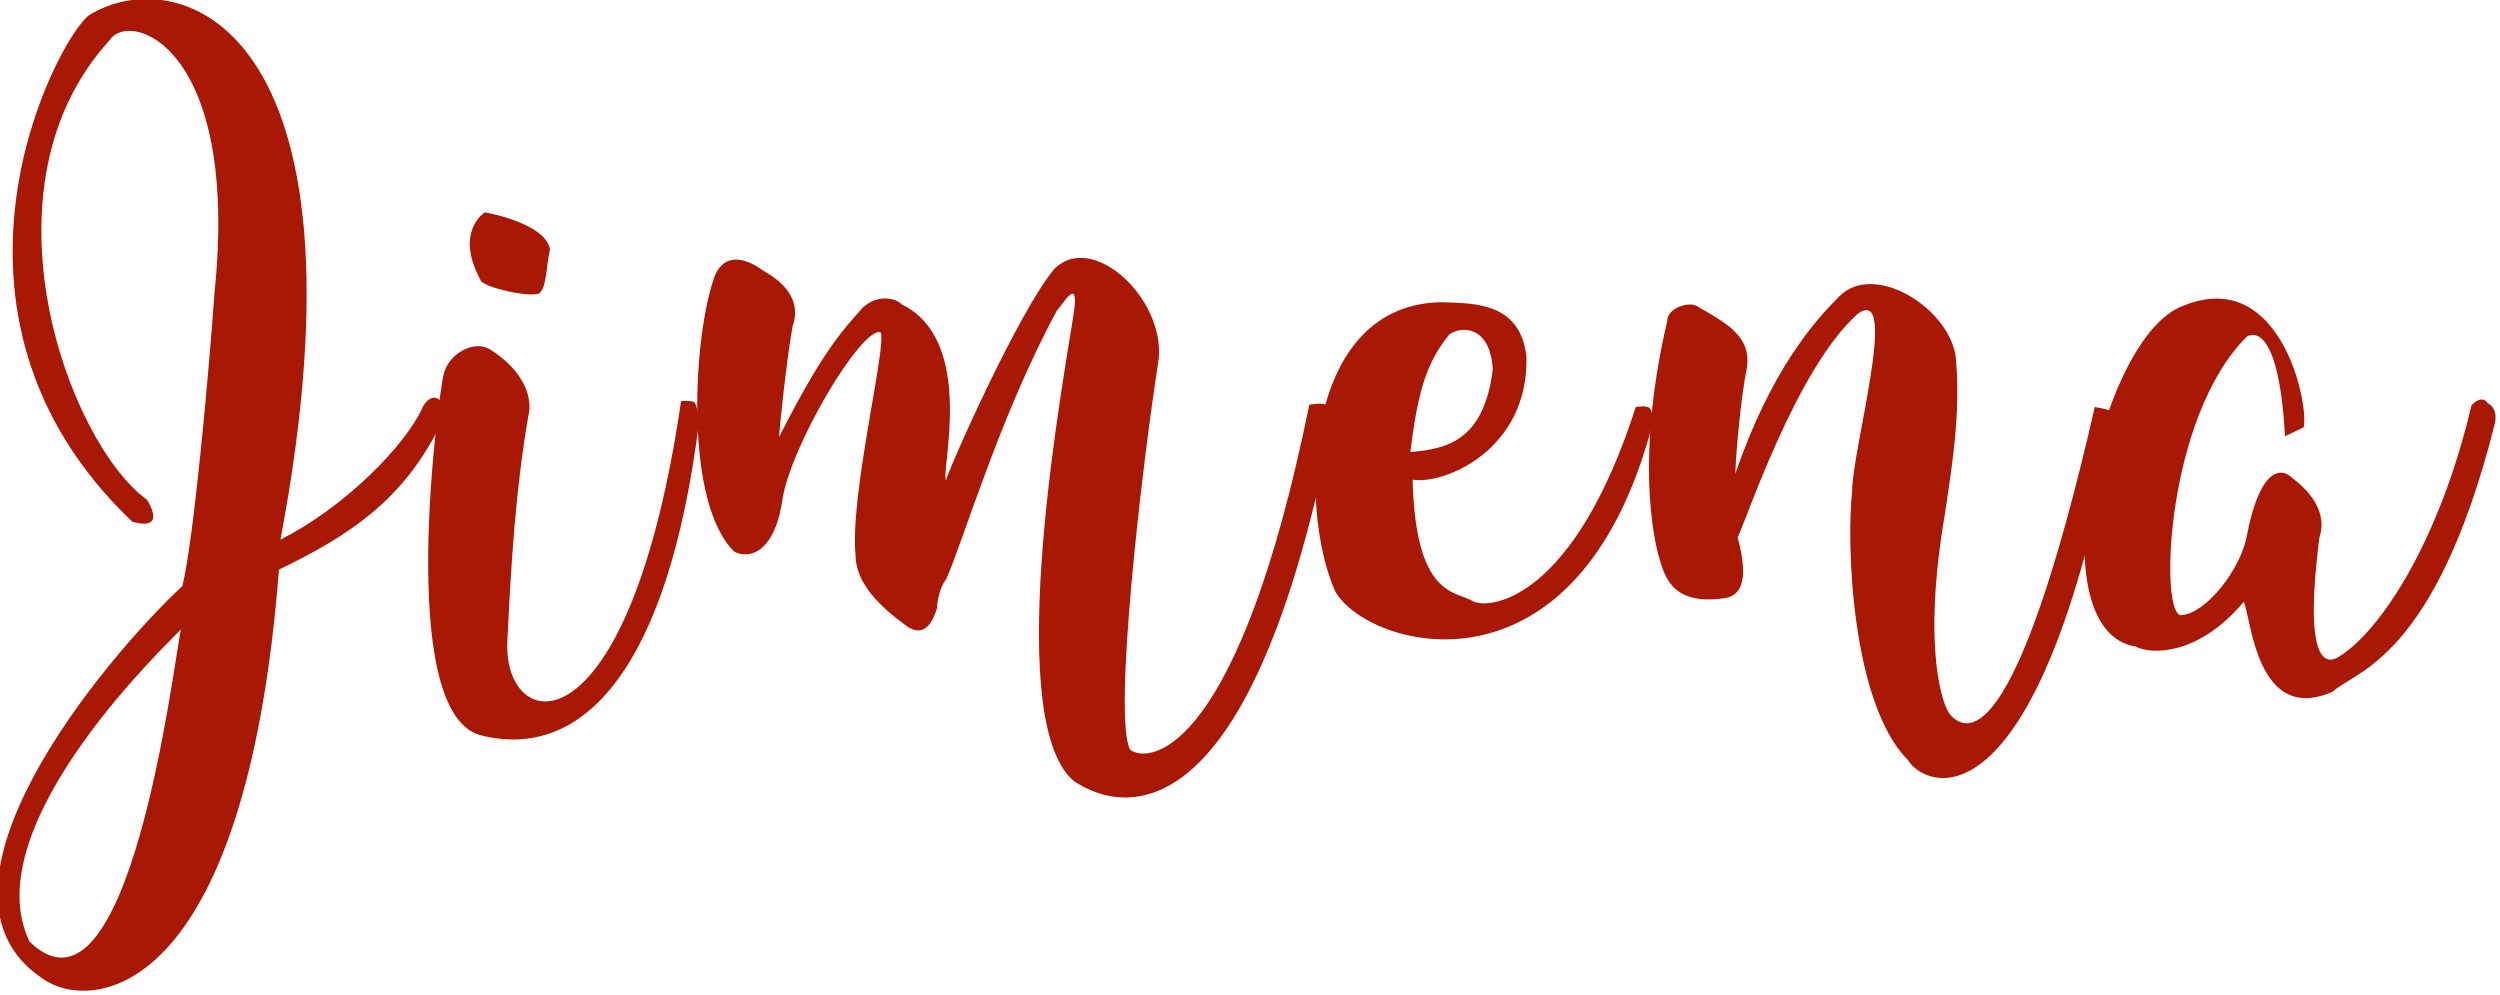 <?xml version="1.0" encoding="UTF-8" standalone="no"?>
<!DOCTYPE svg PUBLIC "-//W3C//DTD SVG 1.1//EN" "http://www.w3.org/Graphics/SVG/1.1/DTD/svg11.dtd">
<svg width="100%" height="100%" viewBox="0 0 289 115" version="1.1" xmlns="http://www.w3.org/2000/svg" xmlns:xlink="http://www.w3.org/1999/xlink" xml:space="preserve" xmlns:serif="http://www.serif.com/" style="fill-rule:evenodd;clip-rule:evenodd;stroke-linejoin:round;stroke-miterlimit:1.414;">
    <g transform="matrix(1,0,0,1,-2056.45,-1128.13)">
        <g transform="matrix(0.786,0,0,0.786,788.105,614.818)">
            <path d="M1633.11,729.784C1600.73,698.948 1622.1,658.861 1626.72,655.337C1639.5,647.297 1669.34,656.108 1654.92,732.427C1664.17,727.802 1673.31,718.661 1675.84,712.934C1677.6,709.741 1680.25,712.714 1678.26,715.908C1672.98,726.37 1665.49,731.656 1654.7,736.833C1649.74,800.598 1626.83,802.029 1619.89,796.963C1600.51,783.968 1629.04,749.938 1640.49,739.255C1642.14,732.648 1644.34,708.529 1645.22,696.085C1648.97,659.742 1632.67,654.456 1629.81,658.971C1609.98,680.556 1623.64,718.111 1635.31,726.591C1635.31,726.591 1638.4,731.326 1633.11,729.784ZM1640.27,745.643C1639.5,746.634 1609.65,774.277 1618.02,791.567C1632.67,805.774 1639.17,750.929 1640.27,745.643Z" style="fill:rgb(168,24,5);fill-rule:nonzero;"/>
            <path d="M1713.84,712.053C1713.84,712.053 1715.6,711.943 1715.82,712.274C1716.37,713.045 1716.48,715.137 1716.48,715.137C1711.96,751.26 1699.52,765.136 1684.21,761.171C1671.77,757.427 1678.26,710.622 1678.92,708.089C1679.69,705.005 1683.44,703.023 1685.75,704.454C1690.93,707.758 1692.03,711.723 1691.37,714.256C1689.5,725.159 1688.84,735.841 1688.29,747.405C1687.62,761.281 1706.13,764.805 1713.84,712.053ZM1694.56,689.807C1694.01,691.9 1694.12,694.983 1693.13,696.085C1692.36,697.076 1684.43,695.314 1684.32,694.212C1680.47,687.054 1684.98,684.301 1684.98,684.301C1687.51,684.741 1694.12,686.503 1694.56,689.807Z" style="fill:rgb(168,24,5);fill-rule:nonzero;"/>
            <path d="M1779.91,763.374C1783.22,765.576 1795.99,762.933 1806.23,712.604C1806.23,712.604 1808.44,712.164 1808.77,712.714C1809.32,713.485 1809.65,715.027 1809.65,715.027C1796.43,782.316 1775.4,770.532 1771.54,767.889C1760.64,758.418 1770.55,706.437 1771.65,698.728C1772.31,693.662 1770,697.847 1769.12,698.728C1760.64,714.366 1755.24,732.978 1752.82,738.264C1751.94,739.366 1751.5,741.348 1751.5,742.449C1750.62,745.423 1749.08,746.854 1746.65,744.872C1743.35,742.449 1739.5,738.925 1739.5,734.74C1738.61,725.709 1744.34,703.023 1743.13,701.922C1740.27,701.261 1729.8,718.881 1728.7,726.811C1727.49,734.63 1723.64,735.291 1721.65,734.189C1714.5,727.251 1715.49,704.124 1718.46,694.653C1719.56,690.468 1722.64,690.468 1725.95,692.891C1730.68,695.534 1731.12,698.618 1730.24,701.04C1729.36,705.886 1728.26,716.459 1728.26,717.34C1734.43,705.115 1737.51,701.701 1740.49,698.397C1742.47,696.415 1745.22,696.745 1746.32,697.847C1757.34,703.243 1751.94,722.626 1752.82,723.727C1752.82,722.846 1763.5,698.728 1768.79,692.56C1774.3,687.164 1784.87,696.745 1784.1,705.776C1781.67,721.194 1777.27,758.858 1779.91,763.374Z" style="fill:rgb(168,24,5);fill-rule:nonzero;"/>
            <path d="M1809.98,739.916C1804.47,727.141 1805.57,697.516 1825.95,697.516C1830.02,697.737 1837.29,697.296 1838.17,705.556C1838.5,719.322 1825.95,724.388 1821.43,723.617C1821.87,741.128 1827.82,739.916 1830.46,741.568C1833.11,742.669 1845.22,741.017 1854.25,712.934C1854.25,712.934 1856.01,712.604 1856.34,713.155C1856.89,713.926 1856.67,715.578 1856.67,715.578C1845.55,757.647 1814.38,748.286 1809.98,739.916ZM1821.1,719.542C1826.5,719.102 1831.89,717.89 1833.22,707.428C1832.88,701.04 1828.7,700.93 1826.83,702.252C1823.52,706.327 1822.2,710.512 1821.1,719.542Z" style="fill:rgb(168,24,5);fill-rule:nonzero;"/>
            <path d="M1924.62,715.688C1913.39,775.158 1897.09,769.431 1894.23,764.805C1885.97,756.436 1885.2,732.978 1886.08,725.269C1886.08,719.102 1893.02,694.983 1886.96,699.168C1877.82,707.208 1870.33,730.115 1869.23,732.097C1871.21,739.366 1869.12,740.687 1867.47,741.017C1858.99,742.339 1858.33,737.163 1857.44,734.189C1855.02,723.617 1856.45,710.512 1858.88,700.27C1858.88,698.287 1862.29,697.296 1863.39,698.177C1867.58,700.6 1871.43,702.582 1870.55,707.428C1869.67,711.613 1868.9,720.754 1868.9,722.736C1874.18,707.318 1880.68,700.159 1884.2,696.635C1889.27,691.569 1900.06,698.177 1901.28,705.336C1902.16,713.815 1900.62,722.406 1899.73,728.573C1896.21,749.167 1899.62,757.317 1900.51,758.198C1902.71,760.621 1909.87,764.805 1921.76,712.934C1921.76,712.934 1923.85,713.265 1923.96,713.485C1924.51,714.366 1924.62,715.688 1924.62,715.688Z" style="fill:rgb(168,24,5);fill-rule:nonzero;"/>
            <path d="M1949.73,717.23C1948.74,699.168 1944.12,702.582 1944.12,702.582C1932.22,714.366 1931.23,743.33 1934.42,743.55C1938.17,743.33 1943.24,736.722 1944.12,731.877C1945.88,722.626 1948.85,721.414 1950.83,723.397C1953.92,725.709 1955.9,728.793 1954.8,732.097C1952.27,751.81 1956.23,750.489 1957.55,749.718C1963.83,745.973 1972.53,732.427 1977.15,712.714C1977.15,712.714 1978.59,710.952 1979.58,712.384C1981.23,713.265 1980.57,715.467 1980.57,715.467C1971.76,750.378 1959.75,751.81 1956.78,754.784C1945.55,759.739 1944.78,743.991 1943.67,741.568C1936.85,749.718 1929.8,749.277 1927.82,748.176C1913.17,745.863 1922.2,703.684 1934.2,698.287C1948.85,691.679 1953.26,712.164 1952.49,715.908L1949.73,717.23Z" style="fill:rgb(168,24,5);fill-rule:nonzero;"/>
        </g>
    </g>
</svg>
